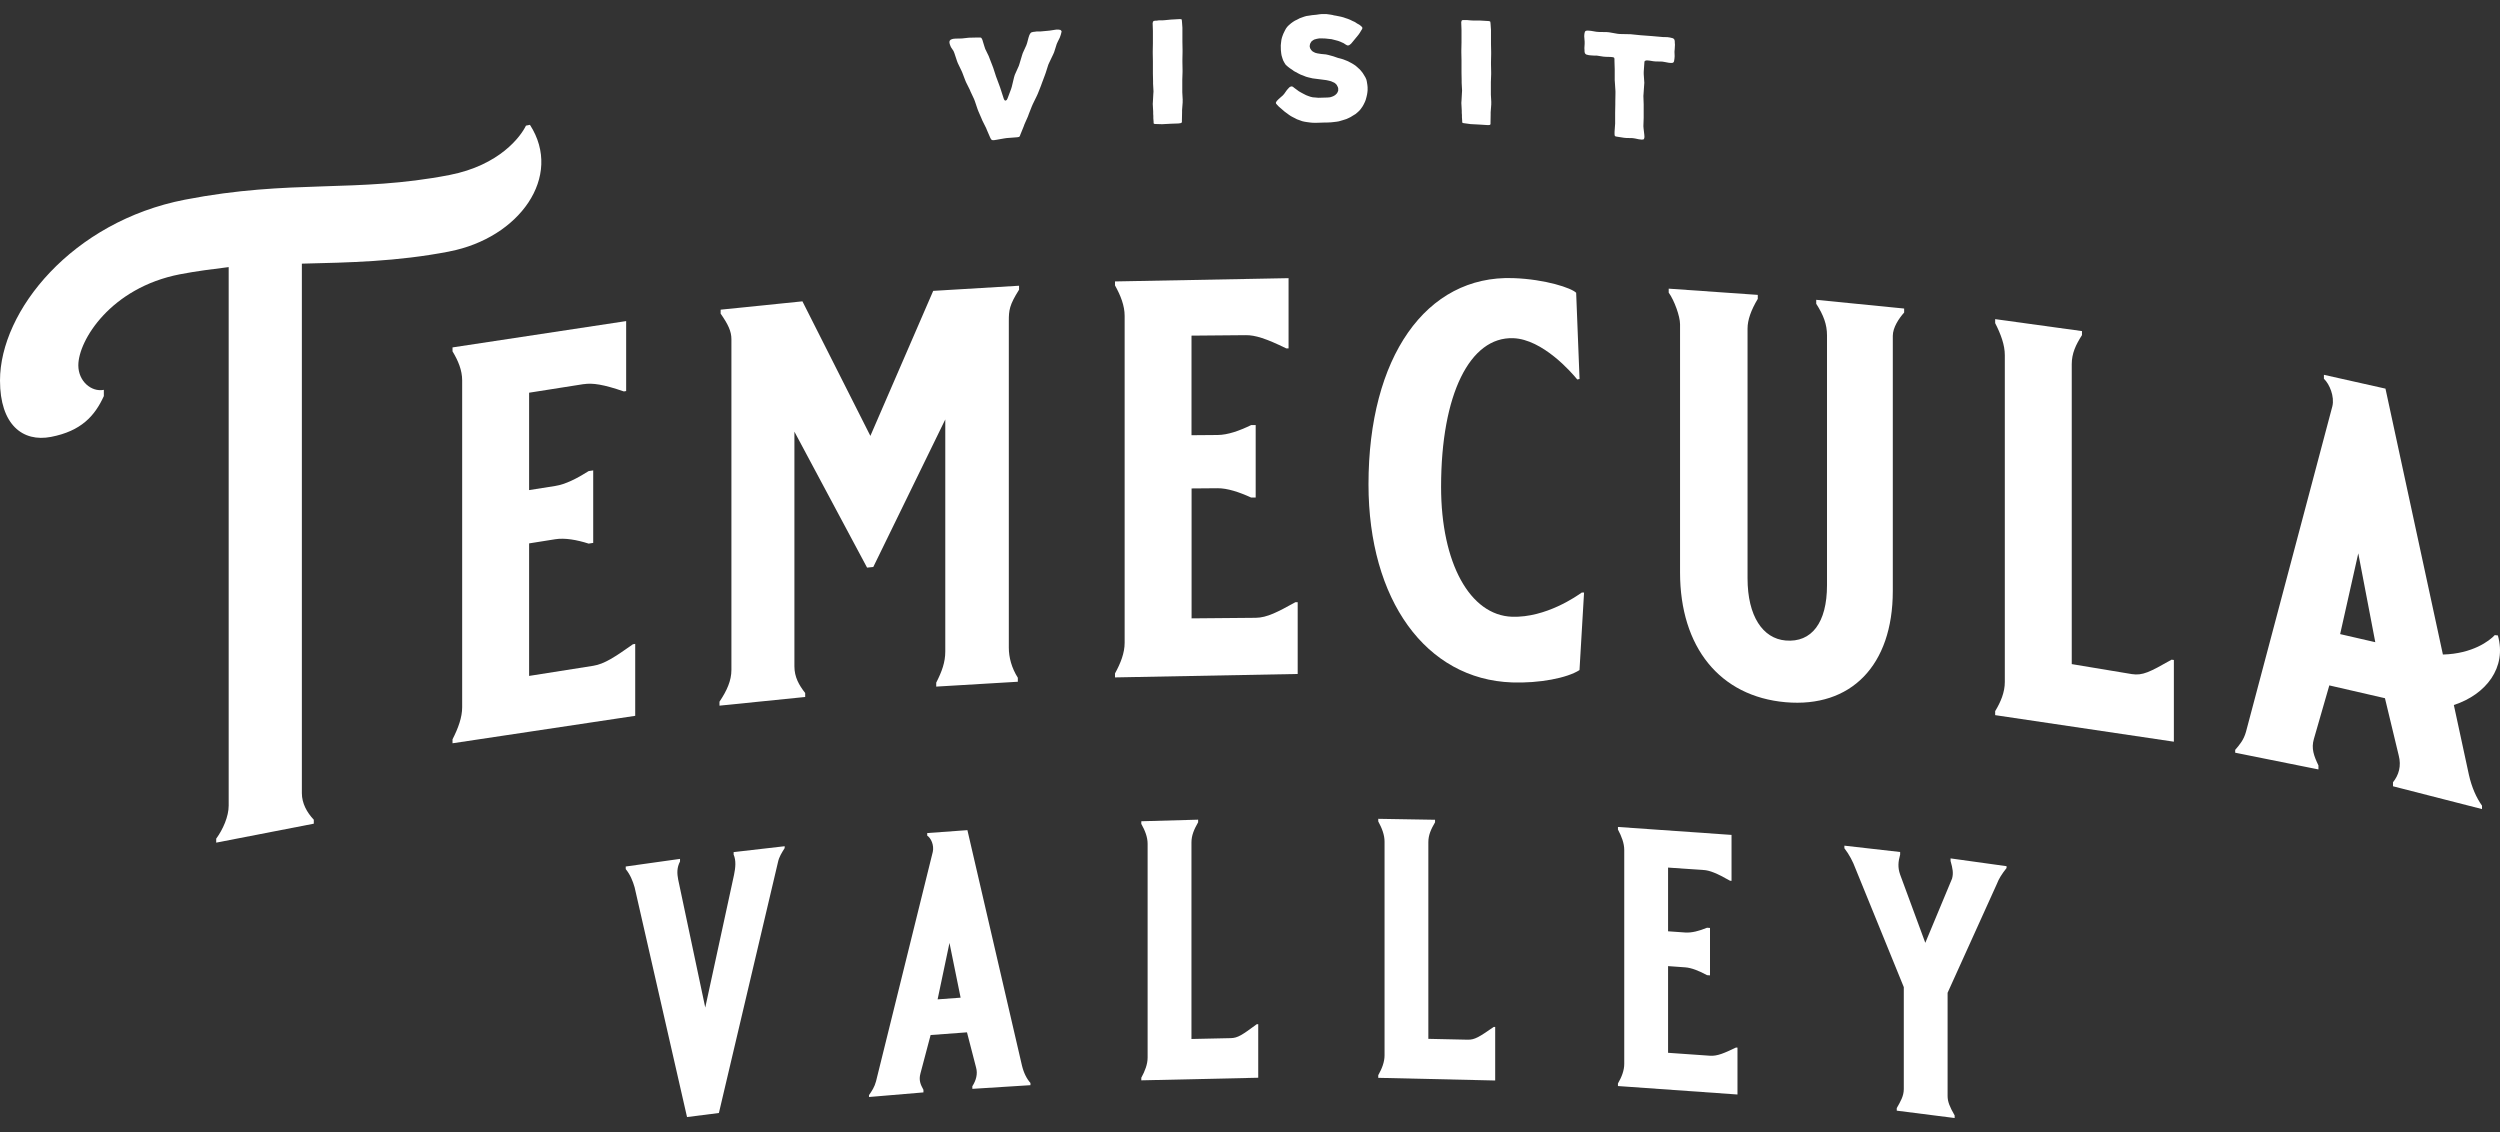 <svg width="106" height="48" viewBox="0 0 106 48" fill="none" xmlns="http://www.w3.org/2000/svg">
<rect x="0" y="0" width="106" height="48" fill="#333333" stroke="none"/>
<path d="M31.109 36.129L33.27 35.88V35.959C33.144 36.161 33.033 36.331 32.986 36.556L30.481 47.191L29.13 47.363L26.908 37.624C26.83 37.35 26.72 37.081 26.531 36.85V36.74L28.833 36.417V36.527C28.692 36.794 28.707 37.043 28.754 37.29L29.903 42.72L31.122 37.097C31.185 36.791 31.217 36.488 31.106 36.235V36.125L31.109 36.129Z" fill="white"/>
<path d="M41.018 35.198L43.33 45.175C43.408 45.498 43.534 45.741 43.691 45.918V46.012L41.227 46.167V46.057C41.385 45.81 41.463 45.537 41.385 45.261L41 43.771L39.458 43.885L39.028 45.51C38.949 45.799 39.028 45.981 39.154 46.208V46.318L36.845 46.513V46.434C36.971 46.253 37.081 46.087 37.144 45.846L39.55 36.12C39.613 35.833 39.471 35.53 39.314 35.431V35.322L41.02 35.198H41.018ZM39.754 42.373L40.73 42.301L40.258 39.98L39.754 42.375V42.373Z" fill="white"/>
<path d="M50.801 34.754V34.864C50.628 35.167 50.518 35.42 50.518 35.719V44.053L52.184 44.017C52.483 44.011 52.672 43.88 53.286 43.427H53.349V45.696L48.391 45.806V45.696C48.548 45.409 48.659 45.124 48.659 44.841V35.775C48.659 35.492 48.548 35.212 48.391 34.933V34.821L50.801 34.754Z" fill="white"/>
<path d="M60.846 34.754V34.866C60.673 35.16 60.562 35.409 60.562 35.708V44.047L62.231 44.083C62.53 44.089 62.719 43.968 63.333 43.542H63.396V45.813L58.438 45.7V45.588C58.595 45.31 58.705 45.029 58.705 44.747V35.683C58.705 35.4 58.595 35.115 58.438 34.828V34.718L60.846 34.758V34.754Z" fill="white"/>
<path d="M72.237 36.89L70.726 36.785V39.487L71.45 39.538C71.733 39.558 72.048 39.471 72.379 39.336L72.504 39.345V41.356L72.379 41.347C72.048 41.167 71.717 41.033 71.45 41.015L70.726 40.963V44.639L72.504 44.763C72.819 44.785 73.118 44.648 73.606 44.415L73.669 44.419V46.407L68.601 46.048V45.938C68.758 45.667 68.868 45.391 68.868 45.108V36.04C68.868 35.757 68.758 35.467 68.601 35.173V35.063L73.417 35.4V37.348L73.354 37.343C72.788 37.02 72.489 36.906 72.237 36.888V36.89Z" fill="white"/>
<path d="M80.422 47.094V46.984C80.579 46.706 80.721 46.475 80.721 46.176V41.854L78.674 36.83C78.564 36.533 78.407 36.228 78.202 35.966V35.856L80.566 36.125V36.235C80.487 36.522 80.455 36.771 80.566 37.083L81.633 39.976L82.767 37.254C82.83 37.027 82.798 36.834 82.704 36.506V36.396L85.078 36.726V36.805C84.874 37.061 84.748 37.265 84.669 37.474L82.578 42.094V46.468C82.578 46.719 82.672 46.935 82.877 47.294V47.404L80.422 47.092V47.094Z" fill="white"/>
<path d="M19.054 10.663C16.817 11.096 14.795 11.13 12.799 11.179V33.63C12.799 34.063 13.015 34.451 13.305 34.756V34.924L9.167 35.728V35.559C9.455 35.167 9.696 34.617 9.696 34.159V11.325C9.021 11.408 8.324 11.496 7.627 11.63C4.693 12.2 3.321 14.436 3.321 15.49C3.321 16.164 3.874 16.633 4.403 16.529V16.794C4.018 17.638 3.44 18.277 2.165 18.524C0.962 18.758 0 18.008 0 16.134C0 13.181 3.056 9.395 7.843 8.466C12.365 7.589 15.085 8.19 19.054 7.421C21.195 7.005 22.085 5.776 22.301 5.327L22.47 5.293C23.889 7.49 22.013 10.089 19.054 10.661V10.663Z" fill="white"/>
<path d="M24.743 16.287L22.434 16.651V20.78L23.54 20.605C23.974 20.537 24.455 20.293 24.959 19.974L25.152 19.945V23.019L24.959 23.049C24.453 22.887 23.949 22.799 23.54 22.864L22.434 23.04V28.659L25.152 28.23C25.634 28.154 26.09 27.842 26.836 27.317L26.933 27.301V30.351L19.187 31.515V31.347C19.427 30.878 19.596 30.418 19.596 29.987V16.13C19.596 15.697 19.427 15.293 19.187 14.898V14.73L26.549 13.614V16.581L26.452 16.597C25.586 16.3 25.13 16.229 24.743 16.289V16.287Z" fill="white"/>
<path d="M52.83 14.211L50.52 14.231V18.453L51.629 18.444C52.063 18.439 52.544 18.268 53.048 18.024H53.241V21.096H53.048C52.542 20.863 52.038 20.699 51.629 20.701L50.523 20.71V26.219L53.241 26.195C53.722 26.19 54.179 25.946 54.925 25.533H55.022V28.576L47.276 28.722V28.553C47.516 28.118 47.685 27.685 47.685 27.254V13.394C47.685 12.961 47.516 12.53 47.276 12.102V11.933L54.635 11.794V14.772H54.538C53.673 14.348 53.216 14.209 52.83 14.211Z" fill="white"/>
<path d="M66.973 28.41C66.445 28.751 65.264 28.975 64.111 28.935C60.455 28.807 58.024 25.434 58.024 20.535C58.024 15.156 60.455 11.664 64.158 11.792C65.529 11.839 66.636 12.214 66.829 12.414L66.973 16.069L66.876 16.09C66.636 15.793 65.408 14.382 64.158 14.339C62.33 14.276 61.102 16.707 61.102 20.643C61.102 23.883 62.33 26.087 64.108 26.15C65.552 26.199 66.874 25.261 67.067 25.124H67.164L66.971 28.41H66.973Z" fill="white"/>
<path d="M80.736 13.082V13.251C80.52 13.495 80.255 13.881 80.255 14.24V25.057C80.255 28.226 78.474 30.016 75.709 29.774C72.918 29.529 71.234 27.438 71.234 24.269V13.747C71.234 13.41 70.993 12.741 70.753 12.407V12.239L74.53 12.503V12.672C74.243 13.15 74.096 13.569 74.096 13.931V24.521C74.096 26.13 74.746 27.074 75.709 27.157C76.815 27.254 77.465 26.399 77.465 24.815V14.218C77.465 13.762 77.321 13.365 77.008 12.88V12.712L80.736 13.082Z" fill="white"/>
<path d="M88.276 14.209C88.01 14.626 87.842 14.985 87.842 15.441V28.158L90.392 28.582C90.848 28.65 91.138 28.502 92.076 27.97L92.172 27.983V31.448L84.595 30.322V30.153C84.835 29.756 85.004 29.35 85.004 28.917V15.057C85.004 14.624 84.835 14.169 84.595 13.7V13.531L88.276 14.038V14.209Z" fill="white"/>
<path d="M37.029 24.04L36.764 24.067L33.683 18.302V28.253C33.683 28.708 33.877 29.049 34.14 29.384V29.552L30.506 29.92V29.752C30.819 29.287 31.012 28.861 31.012 28.405V14.38C31.012 14.043 30.868 13.747 30.555 13.298V13.13L34.023 12.777L36.905 18.484V18.48L39.568 12.333L43.208 12.115V12.284C42.799 12.932 42.774 13.15 42.774 13.607V27.465C42.774 27.873 42.893 28.322 43.156 28.737V28.906L39.696 29.112V28.944C39.937 28.473 40.08 28.08 40.08 27.624V17.784L37.025 24.045L37.029 24.04Z" fill="white"/>
<path d="M105.909 26.942L105.778 26.929C105.556 27.169 104.836 27.721 103.579 27.752L101.144 16.478L98.534 15.892V16.06C98.774 16.285 98.99 16.814 98.893 17.223L95.228 31.035C95.132 31.374 94.963 31.574 94.772 31.794V31.915L98.302 32.624V32.456C98.109 32.052 97.99 31.735 98.109 31.331L98.763 29.061L101.122 29.604L101.704 32.025C101.826 32.485 101.704 32.867 101.463 33.169V33.338L105.237 34.305V34.161C104.996 33.818 104.803 33.389 104.683 32.858L104.043 29.893C105.41 29.444 106.296 28.306 105.909 26.94V26.942ZM99.222 26.886L99.991 23.461L100.712 27.229L99.222 26.886Z" fill="white"/>
<path d="M45.005 1.361L44.987 1.442L44.969 1.498L44.933 1.599L44.847 1.772L44.805 1.866L44.694 2.216L44.652 2.311L44.492 2.647L44.449 2.742L44.339 3.087L44.303 3.188L44.175 3.529L44.139 3.63L44.004 3.971L43.961 4.066L43.797 4.402L43.755 4.496L43.62 4.838L43.584 4.939L43.438 5.268L43.401 5.369L43.262 5.711L43.237 5.78L43.201 5.807L43.127 5.82L42.682 5.854L42.585 5.868L42.243 5.928L42.14 5.944L42.061 5.939L42.019 5.901L41.983 5.832L41.848 5.52L41.812 5.432L41.652 5.111L41.616 5.024L41.481 4.712L41.445 4.618L41.335 4.292L41.299 4.198L41.153 3.888L41.117 3.801L40.957 3.48L40.921 3.392L40.8 3.074L40.757 2.979L40.611 2.676L40.575 2.582L40.465 2.25L40.429 2.163L40.319 1.997L40.283 1.909L40.265 1.855L40.254 1.777L40.272 1.72L40.314 1.68L40.382 1.655L40.418 1.646L40.51 1.637L40.784 1.631L41.077 1.599L41.468 1.59H41.546L41.596 1.597L41.632 1.642L41.657 1.7L41.681 1.783L41.742 1.979L41.773 2.073L41.92 2.376L41.956 2.47L42.077 2.782L42.113 2.876L42.234 3.249L42.27 3.343L42.405 3.709L42.558 4.182L42.59 4.247L42.633 4.268L42.686 4.238L42.722 4.169L42.869 3.778L42.9 3.677L42.997 3.273L43.028 3.172L43.199 2.791L43.231 2.69L43.334 2.347L43.365 2.252L43.518 1.916L43.55 1.821L43.611 1.59L43.647 1.483L43.696 1.4L43.739 1.37L43.813 1.352L43.856 1.348L43.952 1.335H44.105L44.496 1.299L44.778 1.256H44.888L44.962 1.269L44.998 1.303L45.016 1.357L45.005 1.361Z" fill="white"/>
<path d="M50.145 4.245V4.342L50.12 4.671V4.768L50.113 5.102V5.17L50.095 5.208L50.046 5.224L49.961 5.235L49.65 5.246L49.272 5.266L48.967 5.257L48.931 5.246L48.913 5.228V5.167L48.901 5.015V4.918L48.895 4.826V4.734L48.877 4.407L48.883 4.308L48.901 3.978L48.908 3.879L48.89 3.545V3.448L48.883 3.121V2.598L48.877 2.264V2.167L48.883 1.837V1.314L48.872 0.98L48.89 0.913L48.926 0.886L48.987 0.877H49.036L49.129 0.863H49.275L49.371 0.857L49.652 0.83L50.03 0.809L50.098 0.818L50.109 0.854L50.116 0.922L50.127 1.079L50.134 1.175V1.772L50.14 2.1V2.196L50.134 2.531V2.627L50.14 2.955V3.051L50.129 3.381V3.911L50.147 4.238L50.145 4.245Z" fill="white"/>
<path d="M57.988 3.803L57.979 3.906L57.963 4.009L57.941 4.106L57.905 4.238L57.871 4.324L57.812 4.443L57.767 4.521L57.691 4.629L57.628 4.701L57.552 4.77L57.475 4.835L57.352 4.909L57.27 4.961L57.178 5.006L57.091 5.046L56.949 5.091L56.765 5.145L56.666 5.161L56.513 5.179L56.421 5.188L56.286 5.194H56.2L56.061 5.199L55.766 5.208L55.631 5.203L55.546 5.194L55.407 5.176L55.316 5.161L55.213 5.138L55.123 5.105L54.99 5.057L54.907 5.013L54.817 4.968L54.734 4.923L54.656 4.871L54.464 4.73L54.392 4.667L54.287 4.577L54.215 4.514L54.15 4.445L54.102 4.389L54.098 4.346L54.129 4.292L54.154 4.263L54.217 4.198L54.392 4.045L54.449 3.98L54.559 3.825L54.615 3.76L54.678 3.695L54.745 3.662L54.813 3.675L54.878 3.727L55.069 3.868L55.159 3.92L55.242 3.965L55.38 4.036L55.469 4.07L55.566 4.104L55.663 4.126L55.802 4.137L55.899 4.146L56.283 4.135L56.382 4.126L56.432 4.115L56.524 4.081L56.605 4.036L56.668 3.978L56.699 3.938L56.74 3.848V3.745L56.726 3.695L56.681 3.608L56.652 3.57L56.576 3.507L56.529 3.487L56.439 3.446L56.335 3.419L56.232 3.397L55.654 3.323L55.472 3.28L55.375 3.253L55.242 3.199L55.152 3.166L55.062 3.121L54.858 3.011L54.781 2.953L54.691 2.894L54.615 2.836L54.514 2.746L54.462 2.665L54.41 2.571L54.377 2.479L54.338 2.349L54.323 2.257L54.309 2.122L54.305 1.927L54.314 1.83L54.332 1.685L54.354 1.595L54.381 1.516L54.415 1.427L54.48 1.294L54.525 1.211L54.577 1.139L54.64 1.074L54.741 0.987L54.822 0.928L54.903 0.877L54.99 0.836L55.11 0.773L55.296 0.706L55.389 0.679L55.53 0.659L55.629 0.643L55.813 0.625L55.948 0.605L56.047 0.596H56.236L56.418 0.621L56.508 0.637L56.551 0.65L56.648 0.666L56.855 0.708L56.958 0.735L57.055 0.769L57.158 0.803L57.255 0.843L57.345 0.888L57.435 0.928L57.547 1L57.63 1.045L57.707 1.103L57.761 1.159V1.22L57.72 1.285L57.648 1.404L57.597 1.476L57.354 1.772L57.284 1.855L57.21 1.913L57.16 1.929L57.118 1.922L57.057 1.889L56.967 1.83L56.877 1.79L56.834 1.77L56.744 1.736L56.697 1.723L56.594 1.696L56.454 1.66L56.358 1.651L56.2 1.633L56.041 1.628H55.937L55.834 1.646L55.735 1.673L55.697 1.691L55.622 1.743L55.591 1.779L55.546 1.862L55.53 1.958L55.546 2.039L55.593 2.12L55.658 2.183L55.73 2.221L55.773 2.241L55.863 2.264L56.016 2.288L56.223 2.308L56.326 2.331L56.531 2.387L56.724 2.454L56.864 2.49L56.953 2.517L57.122 2.584L57.241 2.643L57.325 2.688L57.408 2.739L57.484 2.791L57.655 2.944L57.72 3.02L57.779 3.094L57.848 3.206L57.896 3.287L57.936 3.379L57.956 3.471L57.977 3.606L57.986 3.698V3.801L57.988 3.803Z" fill="white"/>
<path d="M63.229 4.335V4.431L63.204 4.759V4.856L63.198 5.19V5.257L63.18 5.293L63.13 5.302H63.045L62.734 5.282L62.357 5.262L62.051 5.221L62.015 5.208L61.997 5.188V5.127L61.986 4.974V4.878L61.979 4.786V4.694L61.961 4.364L61.968 4.268L61.986 3.94L61.992 3.843L61.974 3.507V3.41L61.968 3.08V2.558L61.961 2.223V2.127L61.968 1.799V1.276L61.956 0.94L61.974 0.874L62.011 0.852H62.213L62.359 0.865L62.456 0.87H62.737L63.114 0.892L63.182 0.908L63.193 0.946L63.2 1.014L63.211 1.173L63.218 1.272V1.869L63.225 2.198V2.295L63.218 2.629V2.726L63.225 3.056V3.152L63.213 3.48V4.009L63.231 4.339L63.229 4.335Z" fill="white"/>
<path d="M71.005 2.106L70.998 2.196L71.005 2.38L70.998 2.477L70.991 2.524L70.98 2.596L70.962 2.636L70.926 2.663L70.852 2.67L70.755 2.661L70.573 2.627L70.476 2.611L70.195 2.605L70.099 2.596L69.946 2.571L69.853 2.562H69.811L69.75 2.578L69.725 2.611L69.719 2.69L69.694 3.047V3.143L69.719 3.511L69.712 3.608L69.687 3.971L69.68 4.068L69.692 4.429V4.99L69.68 5.349L69.687 5.441L69.719 5.717L69.725 5.816L69.707 5.888L69.676 5.915L69.597 5.919L69.48 5.904L69.327 5.872L69.224 5.856L68.95 5.85L68.853 5.841L68.579 5.798L68.504 5.785L68.468 5.762L68.457 5.695V5.592L68.475 5.338L68.482 5.242V4.784L68.489 4.418V4.321L68.495 3.962V3.866L68.471 3.498L68.464 3.399V2.937L68.453 2.575V2.49L68.435 2.441L68.374 2.423L68.282 2.414L68.086 2.409L67.976 2.4L67.812 2.374L67.708 2.358H67.605L67.465 2.349L67.373 2.34L67.324 2.329L67.256 2.311L67.22 2.284L67.196 2.246L67.184 2.183V2.14L67.178 2.041L67.189 1.86V1.768L67.171 1.534L67.178 1.438L67.196 1.359L67.22 1.319L67.256 1.303L67.317 1.296L67.457 1.308L67.681 1.346L67.778 1.355L68.131 1.361L68.228 1.37L68.588 1.433L68.684 1.442L69.136 1.451L69.489 1.487L69.586 1.496L70.044 1.53L70.496 1.57L70.699 1.575L70.802 1.59L70.852 1.602L70.926 1.62L70.969 1.646L71 1.691L71.011 1.765V1.808L71.018 1.9L71.007 2.093L71.005 2.106Z" fill="white"/>
</svg>
